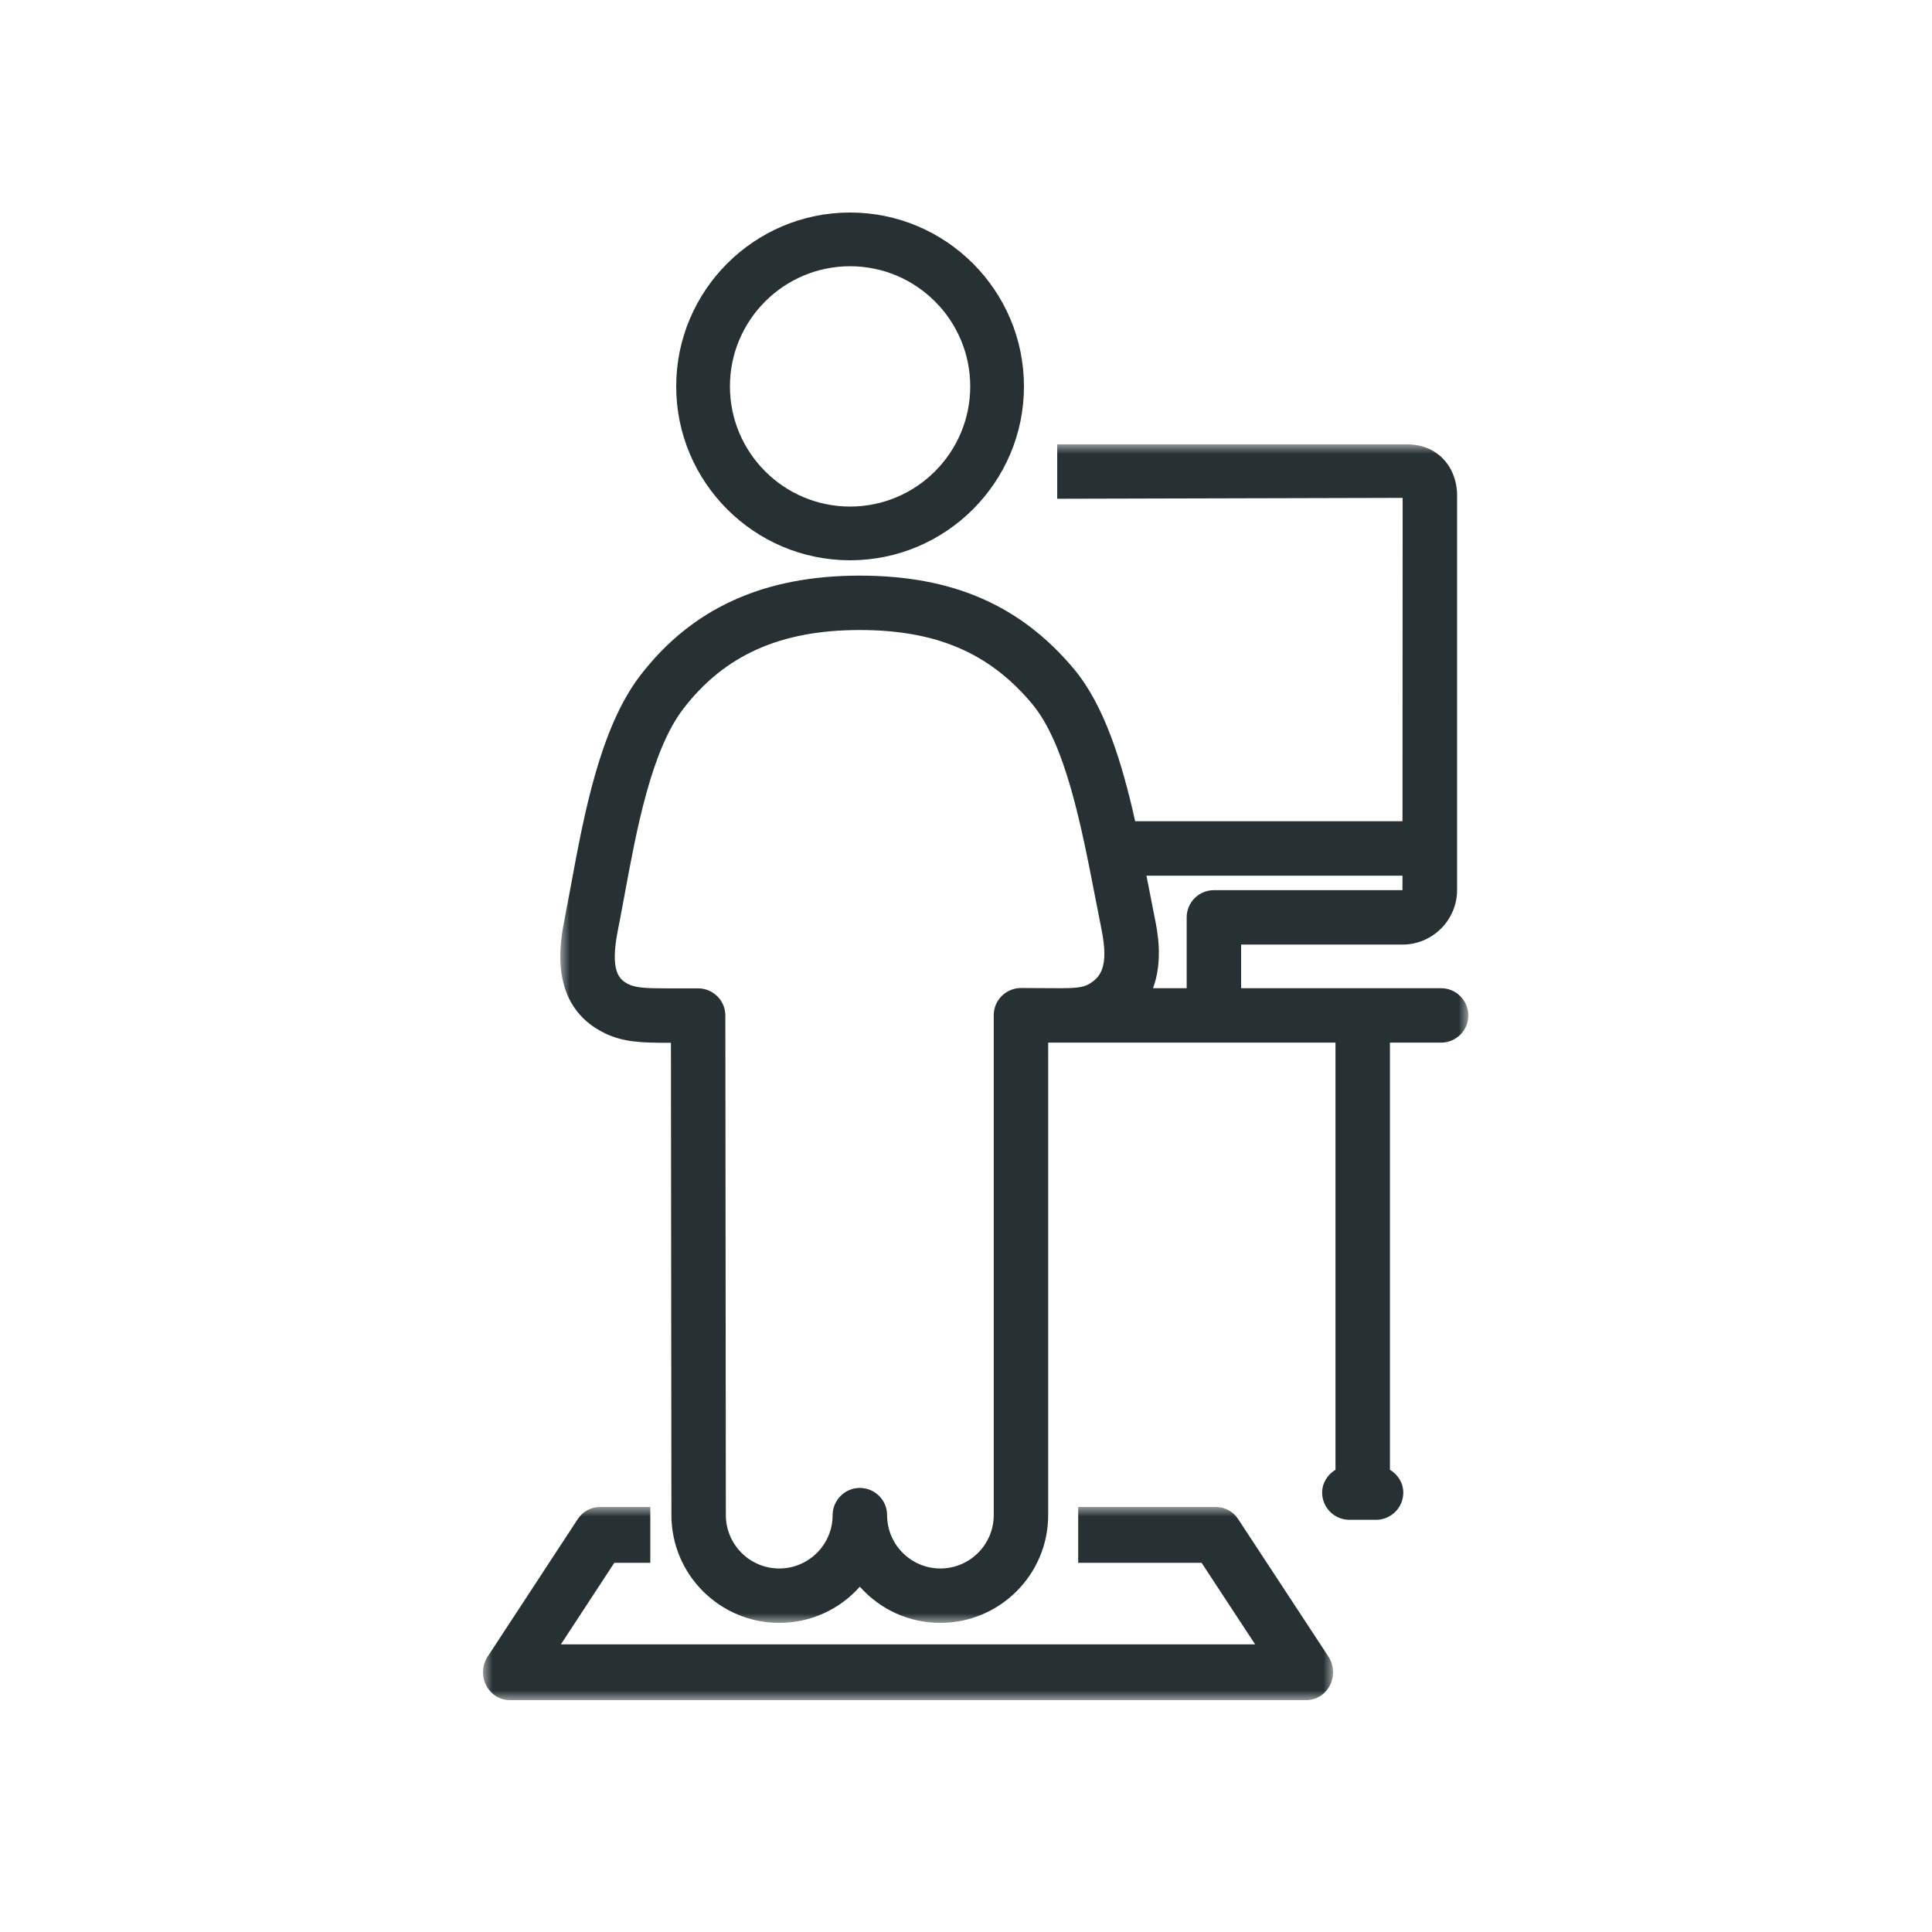 <?xml version="1.0" encoding="UTF-8"?>
<svg xmlns="http://www.w3.org/2000/svg" xmlns:xlink="http://www.w3.org/1999/xlink" width="100px" height="100px" viewBox="0 0 100 100" version="1.1">
  <title>Homepage_Icona_01</title>
  <defs>
    <polygon id="path-1" points="0 0 44 0 44 10 0 10"></polygon>
    <polygon id="path-3" points="0 0 47 0 47 61 0 61"></polygon>
  </defs>
  <g id="Homepage_Icona_01" stroke="none" stroke-width="1" fill="none" fill-rule="evenodd">
    <g id="Group-9" transform="translate(25, 11)">
      <g id="Group-3" transform="translate(0, 67)">
        <mask id="mask-2" fill="white">
          <use xlink:href="#path-1"></use>
        </mask>
        <g id="Clip-2"></g>
        <path d="M39.089,0.632 C38.829,0.236 38.397,0 37.934,0 L30.807,0 L30.807,2.89 L37.194,2.89 L39.965,7.111 L4.032,7.111 L6.797,2.89 L8.66,2.89 L8.66,0 L6.057,0 C5.594,0 5.161,0.237 4.901,0.633 L0.242,7.744 C-0.05,8.188 -0.08,8.758 0.164,9.232 C0.406,9.706 0.879,10.001 1.397,10.001 L42.603,10.001 C43.121,10.001 43.595,9.706 43.837,9.231 C44.08,8.757 44.05,8.187 43.758,7.743 L39.089,0.632 Z" id="Fill-1" fill="#273133" mask="url(#mask-2)"></path>
      </g>
      <path d="M19,2.78 C22.429,2.78 25.219,5.57 25.219,8.999 C25.219,12.429 22.429,15.22 19,15.22 C15.571,15.22 12.781,12.429 12.781,8.999 C12.781,5.57 15.571,2.78 19,2.78 M19,18 C23.963,18 28,13.962 28,8.999 C28,4.038 23.963,0 19,0 C14.037,0 10,4.038 10,8.999 C10,13.962 14.037,18 19,18" id="Fill-4" fill="#273133"></path>
      <g id="Group-8" transform="translate(4, 12)">
        <mask id="mask-4" fill="white">
          <use xlink:href="#path-3"></use>
        </mask>
        <g id="Clip-7"></g>
        <path d="M30.78,24.564 C30.672,24.028 30.565,23.476 30.456,22.911 C30.418,22.718 30.378,22.519 30.341,22.325 L43.592,22.325 L43.591,23.075 L33.831,23.075 C33.054,23.075 32.422,23.707 32.422,24.483 L32.422,28.15 L30.68,28.15 C31.21,26.716 30.911,25.216 30.78,24.564 L30.78,24.564 Z M22.436,55.423 C22.436,56.946 21.196,58.184 19.673,58.184 C18.152,58.184 16.916,56.946 16.916,55.423 C16.916,54.647 16.283,54.015 15.506,54.015 C14.729,54.015 14.097,54.647 14.097,55.423 C14.097,56.946 12.858,58.184 11.334,58.184 C9.81,58.184 8.57,56.945 8.57,55.422 L8.544,29.564 C8.544,28.788 7.912,28.157 7.135,28.157 L5.466,28.157 C4.459,28.157 3.914,28.127 3.545,27.95 C3.048,27.713 2.555,27.279 2.987,25.117 C3.101,24.547 3.213,23.937 3.331,23.301 C3.942,19.986 4.702,15.86 6.366,13.69 C8.499,10.907 11.401,9.61 15.496,9.61 C19.453,9.61 22.204,10.786 24.415,13.423 C26.144,15.483 26.964,19.716 27.689,23.449 C27.8,24.02 27.908,24.579 28.017,25.12 C28.421,27.126 27.908,27.616 27.348,27.945 C27.06,28.116 26.578,28.15 25.896,28.15 L23.845,28.139 C23.475,28.139 23.112,28.289 22.851,28.55 C22.584,28.815 22.436,29.17 22.436,29.548 L22.436,55.423 Z M45.592,28.15 L35.24,28.15 L35.24,25.891 L43.591,25.891 C45.151,25.891 46.419,24.623 46.419,23.062 L46.419,2.68 C46.425,2.488 46.421,1.499 45.695,0.747 C45.366,0.406 44.778,0 43.834,0 L25.721,0 L25.721,2.816 L43.601,2.77 L43.593,19.508 L29.757,19.508 C29.077,16.474 28.172,13.517 26.577,11.614 C23.818,8.326 20.297,6.794 15.496,6.794 C10.519,6.794 6.801,8.489 4.129,11.978 C2.056,14.684 1.226,19.177 0.558,22.791 L0.539,22.896 C0.432,23.479 0.327,24.04 0.224,24.567 C0.002,25.678 -0.675,29.056 2.329,30.492 C3.269,30.939 4.222,30.974 5.466,30.974 L5.727,30.974 L5.752,55.423 C5.752,58.498 8.257,61 11.334,61 C12.943,61 14.445,60.321 15.505,59.126 C16.566,60.321 18.065,61 19.673,61 C22.75,61 25.254,58.498 25.254,55.423 L25.254,30.966 L40.124,30.966 L40.124,53.075 C39.72,53.323 39.434,53.749 39.434,54.257 C39.434,55.034 40.066,55.665 40.844,55.665 L42.225,55.665 C43.002,55.665 43.634,55.034 43.634,54.257 C43.634,53.749 43.348,53.322 42.943,53.074 L42.943,30.966 L45.592,30.966 C46.368,30.966 47.001,30.335 47.001,29.558 C47.001,28.782 46.368,28.15 45.592,28.15 L45.592,28.15 Z" id="Fill-6" fill="#273133" mask="url(#mask-4)"></path>
      </g>
    </g>
  </g>
</svg>
